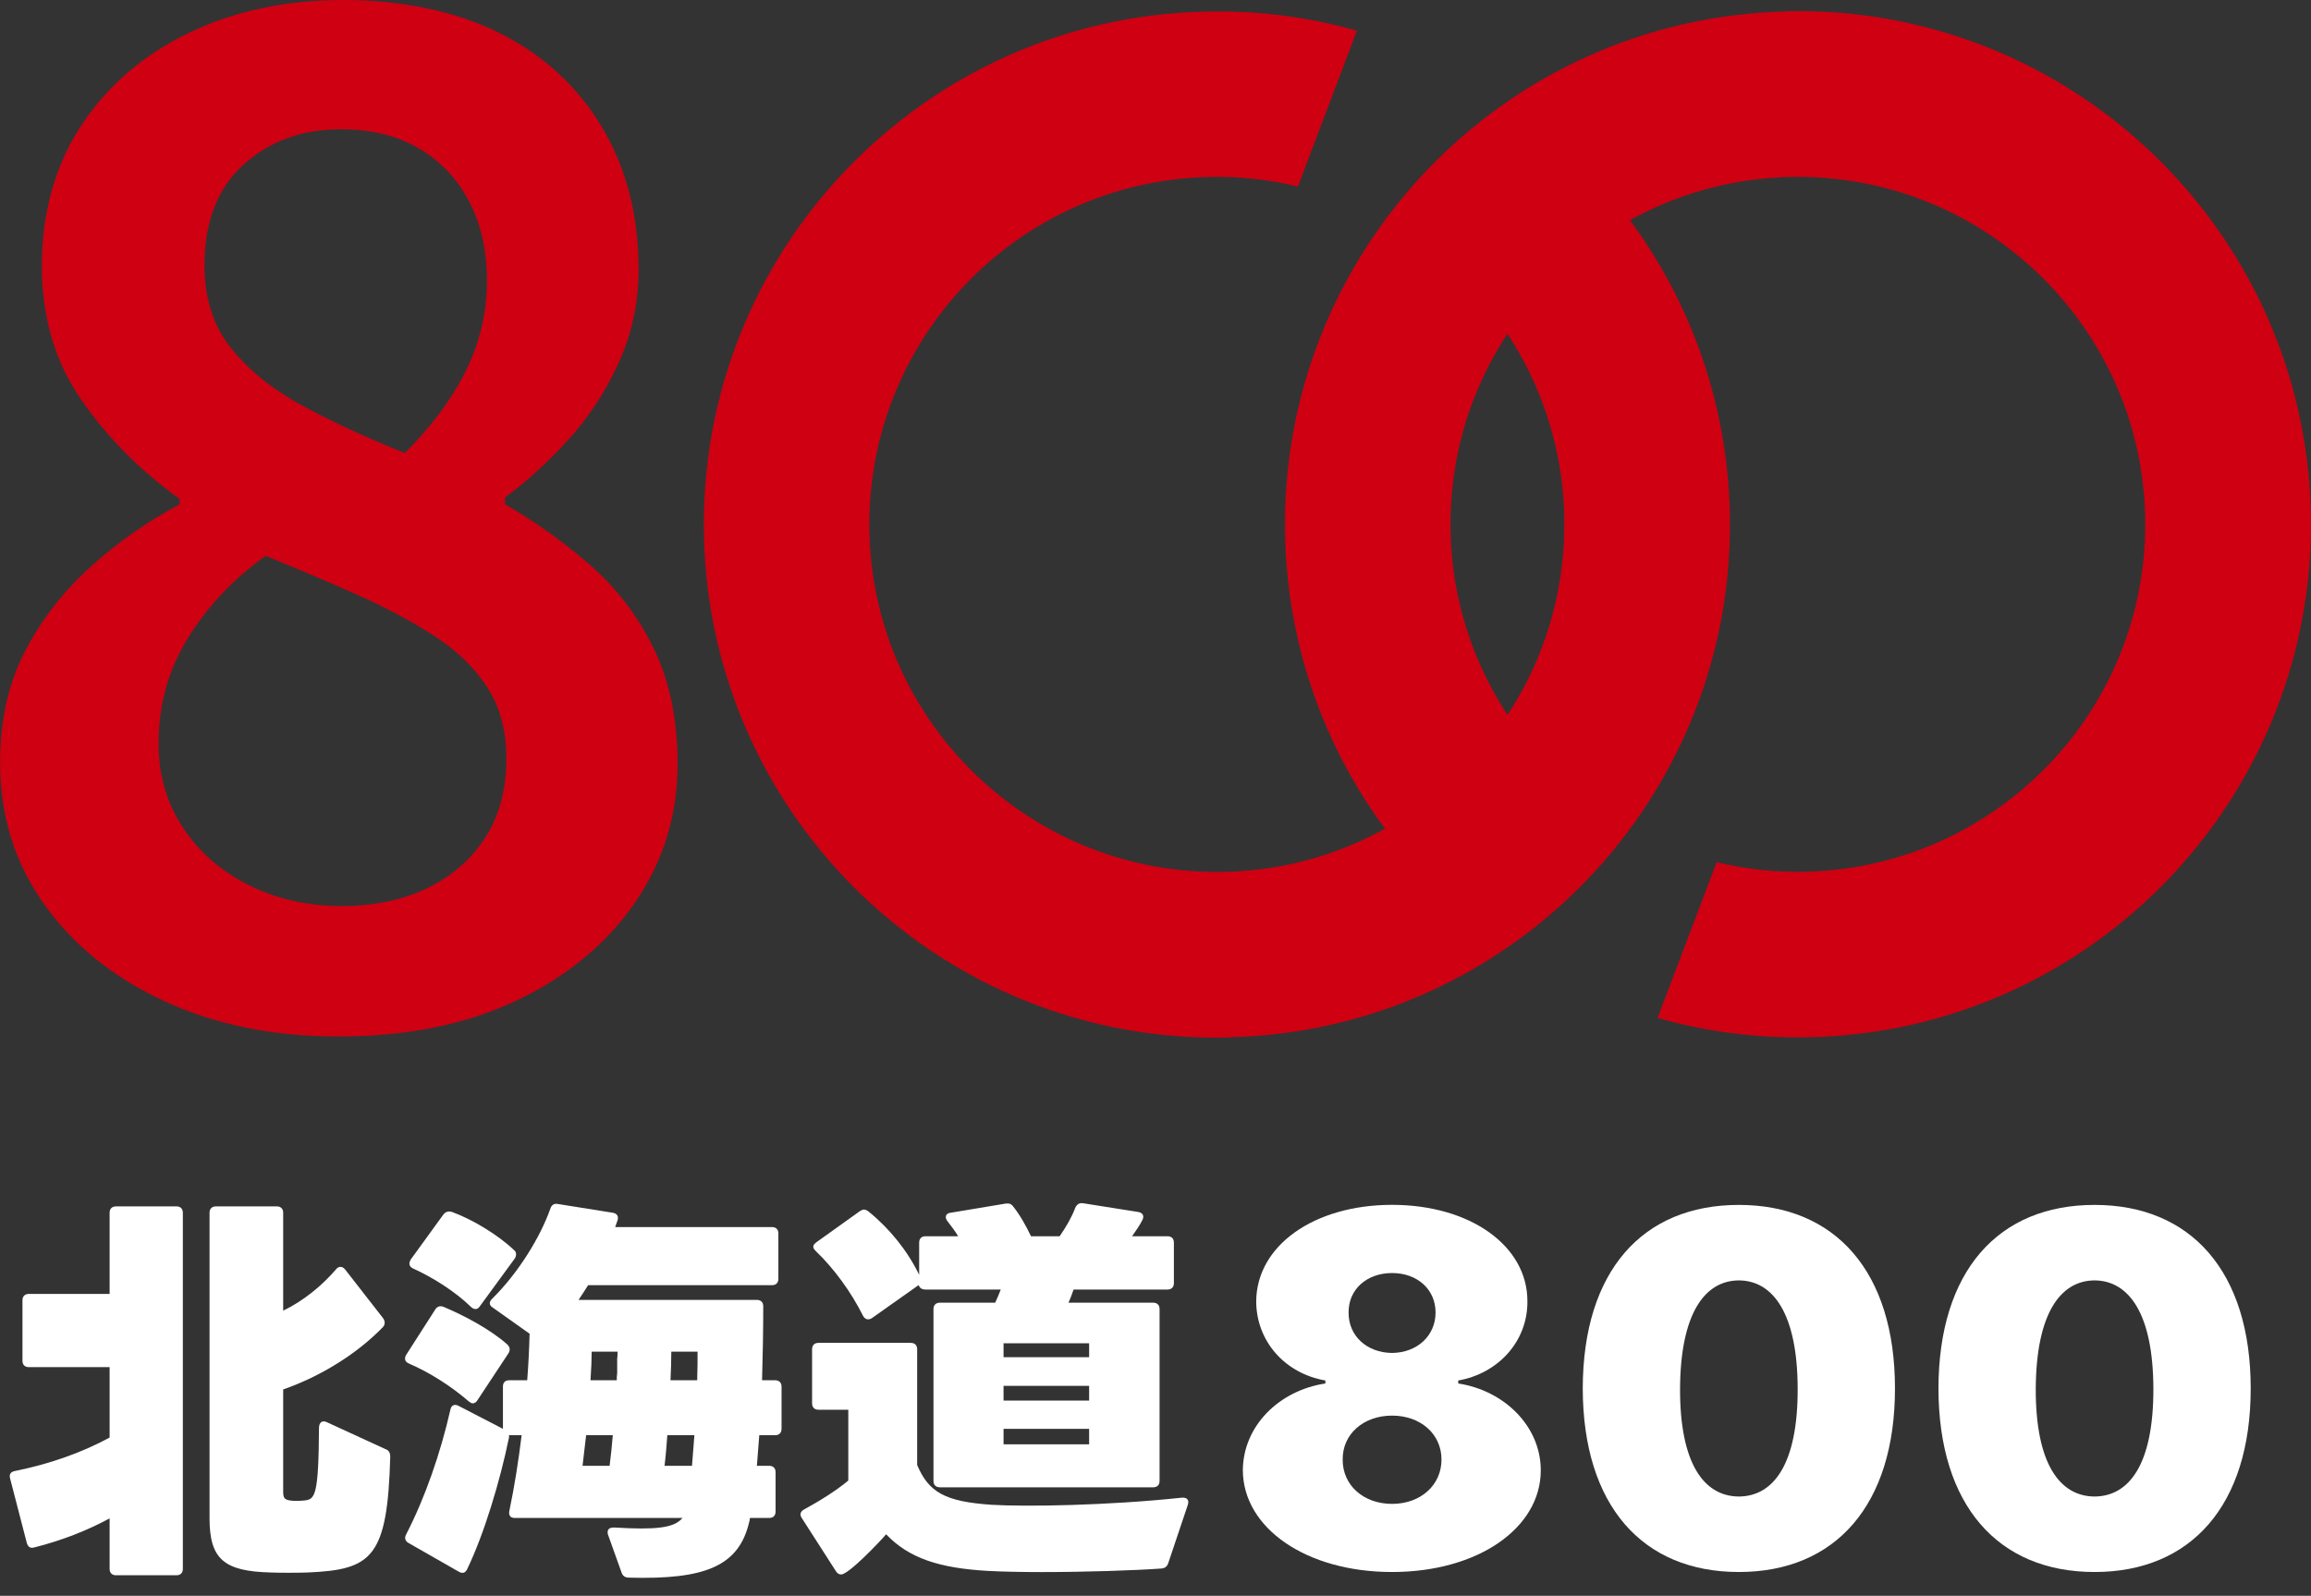 <svg width="97" height="67" viewBox="0 0 97 67" fill="none" xmlns="http://www.w3.org/2000/svg">
<rect x="0" y="0" width="97" height="67" fill="#333333" stroke="none"/>
<g clip-path="url(#clip0_3349_156)">
<path d="M74.976 0.481C63.085 0.756 53.669 10.623 53.938 22.515C54.051 27.278 55.696 31.643 58.397 35.146L63.855 30.837C62.063 28.477 60.959 25.547 60.886 22.352C60.7 14.295 67.083 7.62 75.126 7.431C83.171 7.245 89.853 13.629 90.039 21.676C90.225 29.734 83.842 36.409 75.799 36.598C74.508 36.631 73.251 36.485 72.053 36.2L69.572 42.739C71.599 43.316 73.739 43.598 75.955 43.551C87.846 43.276 97.262 33.409 96.993 21.517C96.718 9.622 86.854 0.202 74.966 0.471L74.973 0.477L74.976 0.481Z" fill="#CE0012"/>
<path d="M51.586 43.551C63.477 43.276 72.893 33.403 72.607 21.507C72.495 16.744 70.839 12.379 68.138 8.876L62.687 13.191C64.489 15.551 65.584 18.481 65.656 21.676C65.842 29.734 59.469 36.419 51.416 36.604C43.364 36.79 36.679 30.413 36.493 22.359C36.307 14.302 42.681 7.617 50.733 7.431C52.023 7.398 53.281 7.544 54.479 7.829L56.954 1.289C54.927 0.713 52.787 0.431 50.57 0.487C38.679 0.762 29.263 10.636 29.549 22.531C29.824 34.427 39.694 43.846 51.586 43.561V43.555V43.551Z" fill="#CE0012"/>
<path d="M14.19 43.518C11.466 43.518 9.031 43.021 6.891 42.03C4.751 41.039 3.066 39.677 1.841 37.947C0.614 36.217 0.003 34.241 0.003 32.027C0.003 30.237 0.355 28.673 1.055 27.331C1.755 25.988 2.681 24.802 3.829 23.771C4.977 22.74 6.214 21.875 7.538 21.176V20.944C5.903 19.777 4.532 18.398 3.421 16.801C2.313 15.207 1.755 13.321 1.755 11.143C1.755 8.966 2.309 6.924 3.421 5.25C4.529 3.58 6.039 2.284 7.946 1.372C9.847 0.457 12.011 0 14.423 0C16.835 0 19.144 0.467 20.992 1.399C22.84 2.333 24.27 3.656 25.285 5.366C26.297 7.076 26.805 9.062 26.805 11.315C26.805 12.714 26.523 14.027 25.959 15.253C25.395 16.479 24.685 17.556 23.829 18.491C22.973 19.426 22.097 20.221 21.201 20.884V21.176C22.485 21.915 23.683 22.77 24.791 23.741C25.899 24.712 26.785 25.879 27.448 27.241C28.109 28.603 28.441 30.218 28.441 32.084C28.441 34.221 27.847 36.157 26.659 37.887C25.471 39.617 23.816 40.989 21.695 42C19.572 43.011 17.074 43.518 14.19 43.518ZM14.366 38.036C15.73 38.036 16.924 37.784 17.956 37.277C18.988 36.773 19.794 36.061 20.378 35.149C20.962 34.238 21.254 33.138 21.254 31.855C21.254 30.688 20.992 29.697 20.465 28.878C19.937 28.06 19.217 27.354 18.305 26.751C17.389 26.147 16.327 25.574 15.123 25.03C13.915 24.487 12.591 23.924 11.151 23.34C9.828 24.275 8.746 25.412 7.91 26.754C7.074 28.096 6.656 29.584 6.656 31.215C6.656 32.538 6.997 33.714 7.678 34.745C8.358 35.776 9.283 36.581 10.451 37.165C11.619 37.748 12.923 38.04 14.363 38.04L14.366 38.036ZM16.994 19.018C18.122 17.891 18.978 16.735 19.562 15.548C20.146 14.361 20.438 13.108 20.438 11.786C20.438 10.543 20.196 9.443 19.708 8.492C19.22 7.54 18.52 6.791 17.605 6.244C16.689 5.701 15.591 5.429 14.307 5.429C12.671 5.429 11.307 5.926 10.219 6.917C9.127 7.908 8.583 9.32 8.583 11.146C8.583 12.545 8.962 13.712 9.721 14.646C10.481 15.581 11.493 16.387 12.757 17.066C14.021 17.745 15.435 18.398 16.991 19.021L16.994 19.018Z" fill="#CE0012"/>
<path d="M52.166 61.731C52.176 59.868 53.689 58.377 55.63 58.085V57.959C53.941 57.668 52.737 56.322 52.727 54.645C52.737 52.305 55.142 50.585 58.43 50.585C61.718 50.585 64.124 52.315 64.11 54.645C64.12 56.322 62.876 57.668 61.207 57.959V58.085C63.125 58.377 64.671 59.868 64.671 61.731C64.671 64.154 62.037 66 58.43 66C54.824 66 52.179 64.157 52.166 61.731ZM58.43 63.14C59.631 63.14 60.504 62.351 60.504 61.277C60.504 60.203 59.621 59.434 58.43 59.434C57.239 59.434 56.347 60.2 56.357 61.277C56.347 62.344 57.216 63.14 58.43 63.14ZM58.43 56.803C59.489 56.792 60.255 56.077 60.255 55.105C60.255 54.134 59.489 53.448 58.43 53.448C57.372 53.448 56.596 54.131 56.605 55.105C56.596 56.08 57.362 56.792 58.43 56.803Z" fill="white"/>
<path d="M66.433 58.294C66.443 53.362 68.941 50.588 72.986 50.588C77.03 50.588 79.538 53.385 79.538 58.294C79.538 63.203 77.03 66 72.986 66C68.941 66 66.443 63.213 66.433 58.294ZM72.986 62.831C74.439 62.822 75.464 61.476 75.454 58.294C75.444 55.175 74.439 53.767 72.986 53.757C71.532 53.767 70.537 55.175 70.517 58.294C70.507 61.472 71.532 62.822 72.986 62.831Z" fill="white"/>
<path d="M81.363 58.294C81.373 53.362 83.871 50.588 87.916 50.588C91.96 50.588 94.469 53.385 94.469 58.294C94.469 63.203 91.96 66 87.916 66C83.871 66 81.373 63.213 81.363 58.294ZM87.916 62.831C89.369 62.822 90.394 61.476 90.384 58.294C90.374 55.175 89.369 53.767 87.916 53.757C86.463 53.767 85.467 55.175 85.447 58.294C85.437 61.472 86.463 62.822 87.916 62.831Z" fill="white"/>
<path d="M40.217 51.903C40.1 51.702 39.933 51.485 39.766 51.268C39.716 51.201 39.699 51.151 39.699 51.101C39.699 51.001 39.766 50.934 39.9 50.917L42.205 50.533C42.339 50.516 42.439 50.533 42.523 50.65C42.807 51.001 43.057 51.452 43.275 51.903H44.477C44.745 51.518 44.995 51.084 45.129 50.716C45.196 50.566 45.296 50.499 45.446 50.516L47.769 50.883C47.969 50.917 48.036 51.051 47.952 51.218C47.835 51.452 47.668 51.685 47.518 51.903H49.005C49.172 51.903 49.272 52.003 49.272 52.17V53.874C49.272 54.041 49.172 54.141 49.005 54.141H45.062C44.995 54.325 44.928 54.526 44.845 54.693H48.403C48.571 54.693 48.671 54.793 48.671 54.96V62.177C48.671 62.344 48.571 62.444 48.403 62.444H39.449C39.282 62.444 39.181 62.344 39.181 62.177V54.96C39.181 54.793 39.282 54.693 39.449 54.693H41.771C41.854 54.509 41.938 54.325 42.005 54.141H38.847C38.697 54.141 38.597 54.075 38.563 53.958H38.547C38.547 53.974 38.53 53.974 38.53 53.974L36.592 55.344C36.542 55.378 36.475 55.394 36.441 55.394C36.358 55.394 36.275 55.344 36.224 55.244C35.723 54.242 35.005 53.256 34.236 52.521C34.169 52.454 34.136 52.404 34.136 52.337C34.136 52.27 34.186 52.22 34.27 52.153L36.091 50.85C36.141 50.817 36.208 50.783 36.258 50.783C36.325 50.783 36.391 50.817 36.458 50.867C37.344 51.585 38.096 52.521 38.58 53.523V52.17C38.58 52.003 38.68 51.903 38.847 51.903H40.217ZM34.086 56.647C34.086 56.48 34.186 56.38 34.353 56.38H38.229C38.396 56.38 38.496 56.48 38.496 56.647V61.509C38.981 62.645 39.649 63.046 41.637 63.179C43.057 63.263 46.482 63.213 49.606 62.879C49.824 62.862 49.924 62.979 49.857 63.179L49.038 65.619C48.988 65.769 48.905 65.836 48.754 65.853C47.618 65.936 45.53 66.003 43.709 66.003C42.857 66.003 42.055 65.986 41.453 65.953C39.415 65.836 38.146 65.418 37.193 64.416C36.943 64.716 35.623 66.103 35.306 66.103C35.222 66.103 35.155 66.07 35.088 65.969L33.651 63.731C33.551 63.581 33.601 63.447 33.769 63.363C34.353 63.046 35.088 62.595 35.606 62.16V59.187H34.353C34.186 59.187 34.086 59.086 34.086 58.919V56.647ZM42.122 56.397V56.981H45.714V56.397H42.122ZM45.714 58.802V58.184H42.122V58.802H45.714ZM45.714 60.64V59.989H42.122V60.64H45.714Z" fill="white"/>
<path d="M26.406 66.237C26.239 66.237 26.139 66.17 26.088 66.02L25.52 64.433C25.504 64.399 25.504 64.366 25.504 64.332C25.504 64.165 25.637 64.132 25.771 64.132C27.492 64.232 28.294 64.165 28.645 63.731H21.611C21.427 63.731 21.344 63.631 21.377 63.447C21.594 62.411 21.761 61.342 21.895 60.256H21.36C21.36 60.289 21.377 60.323 21.36 60.373C20.993 62.16 20.325 64.399 19.606 65.886C19.523 66.053 19.406 66.07 19.255 65.986L17.15 64.783C17 64.7 16.967 64.566 17.05 64.416C17.835 62.895 18.487 61.024 18.904 59.187C18.938 59.003 19.072 58.936 19.239 59.02L21.11 59.989V58.218C21.11 58.051 21.193 57.95 21.377 57.95H22.129C22.179 57.299 22.212 56.647 22.229 55.996L20.675 54.893C20.592 54.843 20.558 54.776 20.558 54.709C20.558 54.659 20.592 54.592 20.659 54.526C21.761 53.44 22.68 51.936 23.098 50.75C23.148 50.599 23.248 50.516 23.415 50.549L25.721 50.917C25.905 50.95 25.971 51.067 25.921 51.234L25.821 51.518H32.403C32.571 51.518 32.671 51.619 32.671 51.786V53.69C32.671 53.857 32.571 53.958 32.403 53.958H24.685C24.551 54.175 24.418 54.375 24.284 54.576H31.769C31.936 54.576 32.036 54.676 32.036 54.843C32.036 55.779 32.019 56.864 31.986 57.95H32.537C32.704 57.95 32.804 58.051 32.804 58.218V59.989C32.804 60.156 32.704 60.256 32.537 60.256H31.869C31.835 60.707 31.802 61.125 31.769 61.542H32.286C32.454 61.542 32.554 61.642 32.554 61.81V63.464C32.554 63.631 32.454 63.731 32.286 63.731H31.485C31.485 63.748 31.485 63.748 31.468 63.764V63.848C31.451 63.848 31.451 63.864 31.451 63.881C31.017 65.786 29.547 66.32 26.406 66.237ZM20.141 54.843C20.091 54.926 20.024 54.96 19.957 54.96C19.89 54.96 19.823 54.926 19.757 54.86C19.105 54.225 18.153 53.623 17.334 53.256C17.234 53.206 17.184 53.139 17.184 53.055C17.184 53.005 17.201 52.955 17.234 52.888L18.604 51C18.687 50.883 18.821 50.833 18.971 50.883C19.84 51.201 20.893 51.836 21.578 52.487C21.644 52.537 21.661 52.604 21.661 52.671C21.661 52.721 21.644 52.788 21.594 52.855L20.141 54.843ZM20.041 58.786C19.991 58.869 19.924 58.919 19.84 58.919C19.79 58.919 19.74 58.886 19.673 58.836C18.921 58.184 18.019 57.616 17.167 57.249C17.05 57.199 17 57.132 17 57.032C17 56.998 17.017 56.931 17.05 56.881L18.27 54.977C18.353 54.843 18.487 54.809 18.637 54.876C19.506 55.244 20.575 55.812 21.294 56.447C21.36 56.514 21.394 56.58 21.394 56.647C21.394 56.697 21.377 56.764 21.344 56.814L20.041 58.786ZM25.888 57.95C25.888 57.85 25.888 57.75 25.905 57.65V57.048C25.921 56.948 25.921 56.848 25.921 56.748H24.835C24.835 57.048 24.819 57.466 24.785 57.95H25.888ZM29.263 57.95C29.279 57.483 29.279 57.082 29.279 56.748H28.177C28.177 57.132 28.16 57.549 28.143 57.95H29.263ZM25.587 61.542C25.637 61.141 25.687 60.707 25.721 60.256H24.602C24.551 60.707 24.501 61.141 24.451 61.542H25.587ZM29.045 61.542C29.079 61.125 29.112 60.69 29.146 60.256H28.01C27.976 60.707 27.943 61.141 27.893 61.542H29.045Z" fill="white"/>
<path d="M13.389 59.955C13.389 59.721 13.523 59.621 13.707 59.705L16.179 60.841C16.329 60.891 16.38 61.008 16.38 61.158C16.263 65.401 15.611 65.903 12.921 66.02C12.487 66.036 11.735 66.036 11.351 66.02C9.413 65.969 8.795 65.468 8.795 63.748V50.917C8.795 50.75 8.895 50.65 9.062 50.65H11.618C11.785 50.65 11.886 50.75 11.886 50.917V55.027C12.721 54.626 13.506 53.991 14.107 53.289C14.158 53.222 14.224 53.189 14.291 53.189C14.358 53.189 14.425 53.222 14.492 53.306L16.079 55.344C16.129 55.411 16.146 55.478 16.146 55.528C16.146 55.595 16.129 55.662 16.062 55.728C14.993 56.831 13.473 57.783 11.886 58.335V62.628C11.886 62.879 11.936 62.962 12.169 62.996C12.337 63.029 12.604 63.013 12.788 62.996C13.222 62.946 13.372 62.795 13.389 59.955ZM7.408 50.65C7.575 50.65 7.675 50.75 7.675 50.917V65.869C7.675 66.036 7.575 66.137 7.408 66.137H4.869C4.702 66.137 4.601 66.036 4.601 65.869V63.748C3.683 64.249 2.58 64.683 1.444 64.967C1.277 65.017 1.177 64.95 1.126 64.783L0.425 62.077C0.375 61.91 0.442 61.793 0.625 61.76C2.029 61.475 3.365 61.024 4.601 60.356V57.399H1.21C1.043 57.399 0.943 57.299 0.943 57.132V54.592C0.943 54.425 1.043 54.325 1.21 54.325H4.601V50.917C4.601 50.75 4.702 50.65 4.869 50.65H7.408Z" fill="white"/>
</g>
<defs>
<clipPath id="clip0_3349_156">
<rect width="97" height="67" fill="white"/>
</clipPath>
</defs>
</svg>
